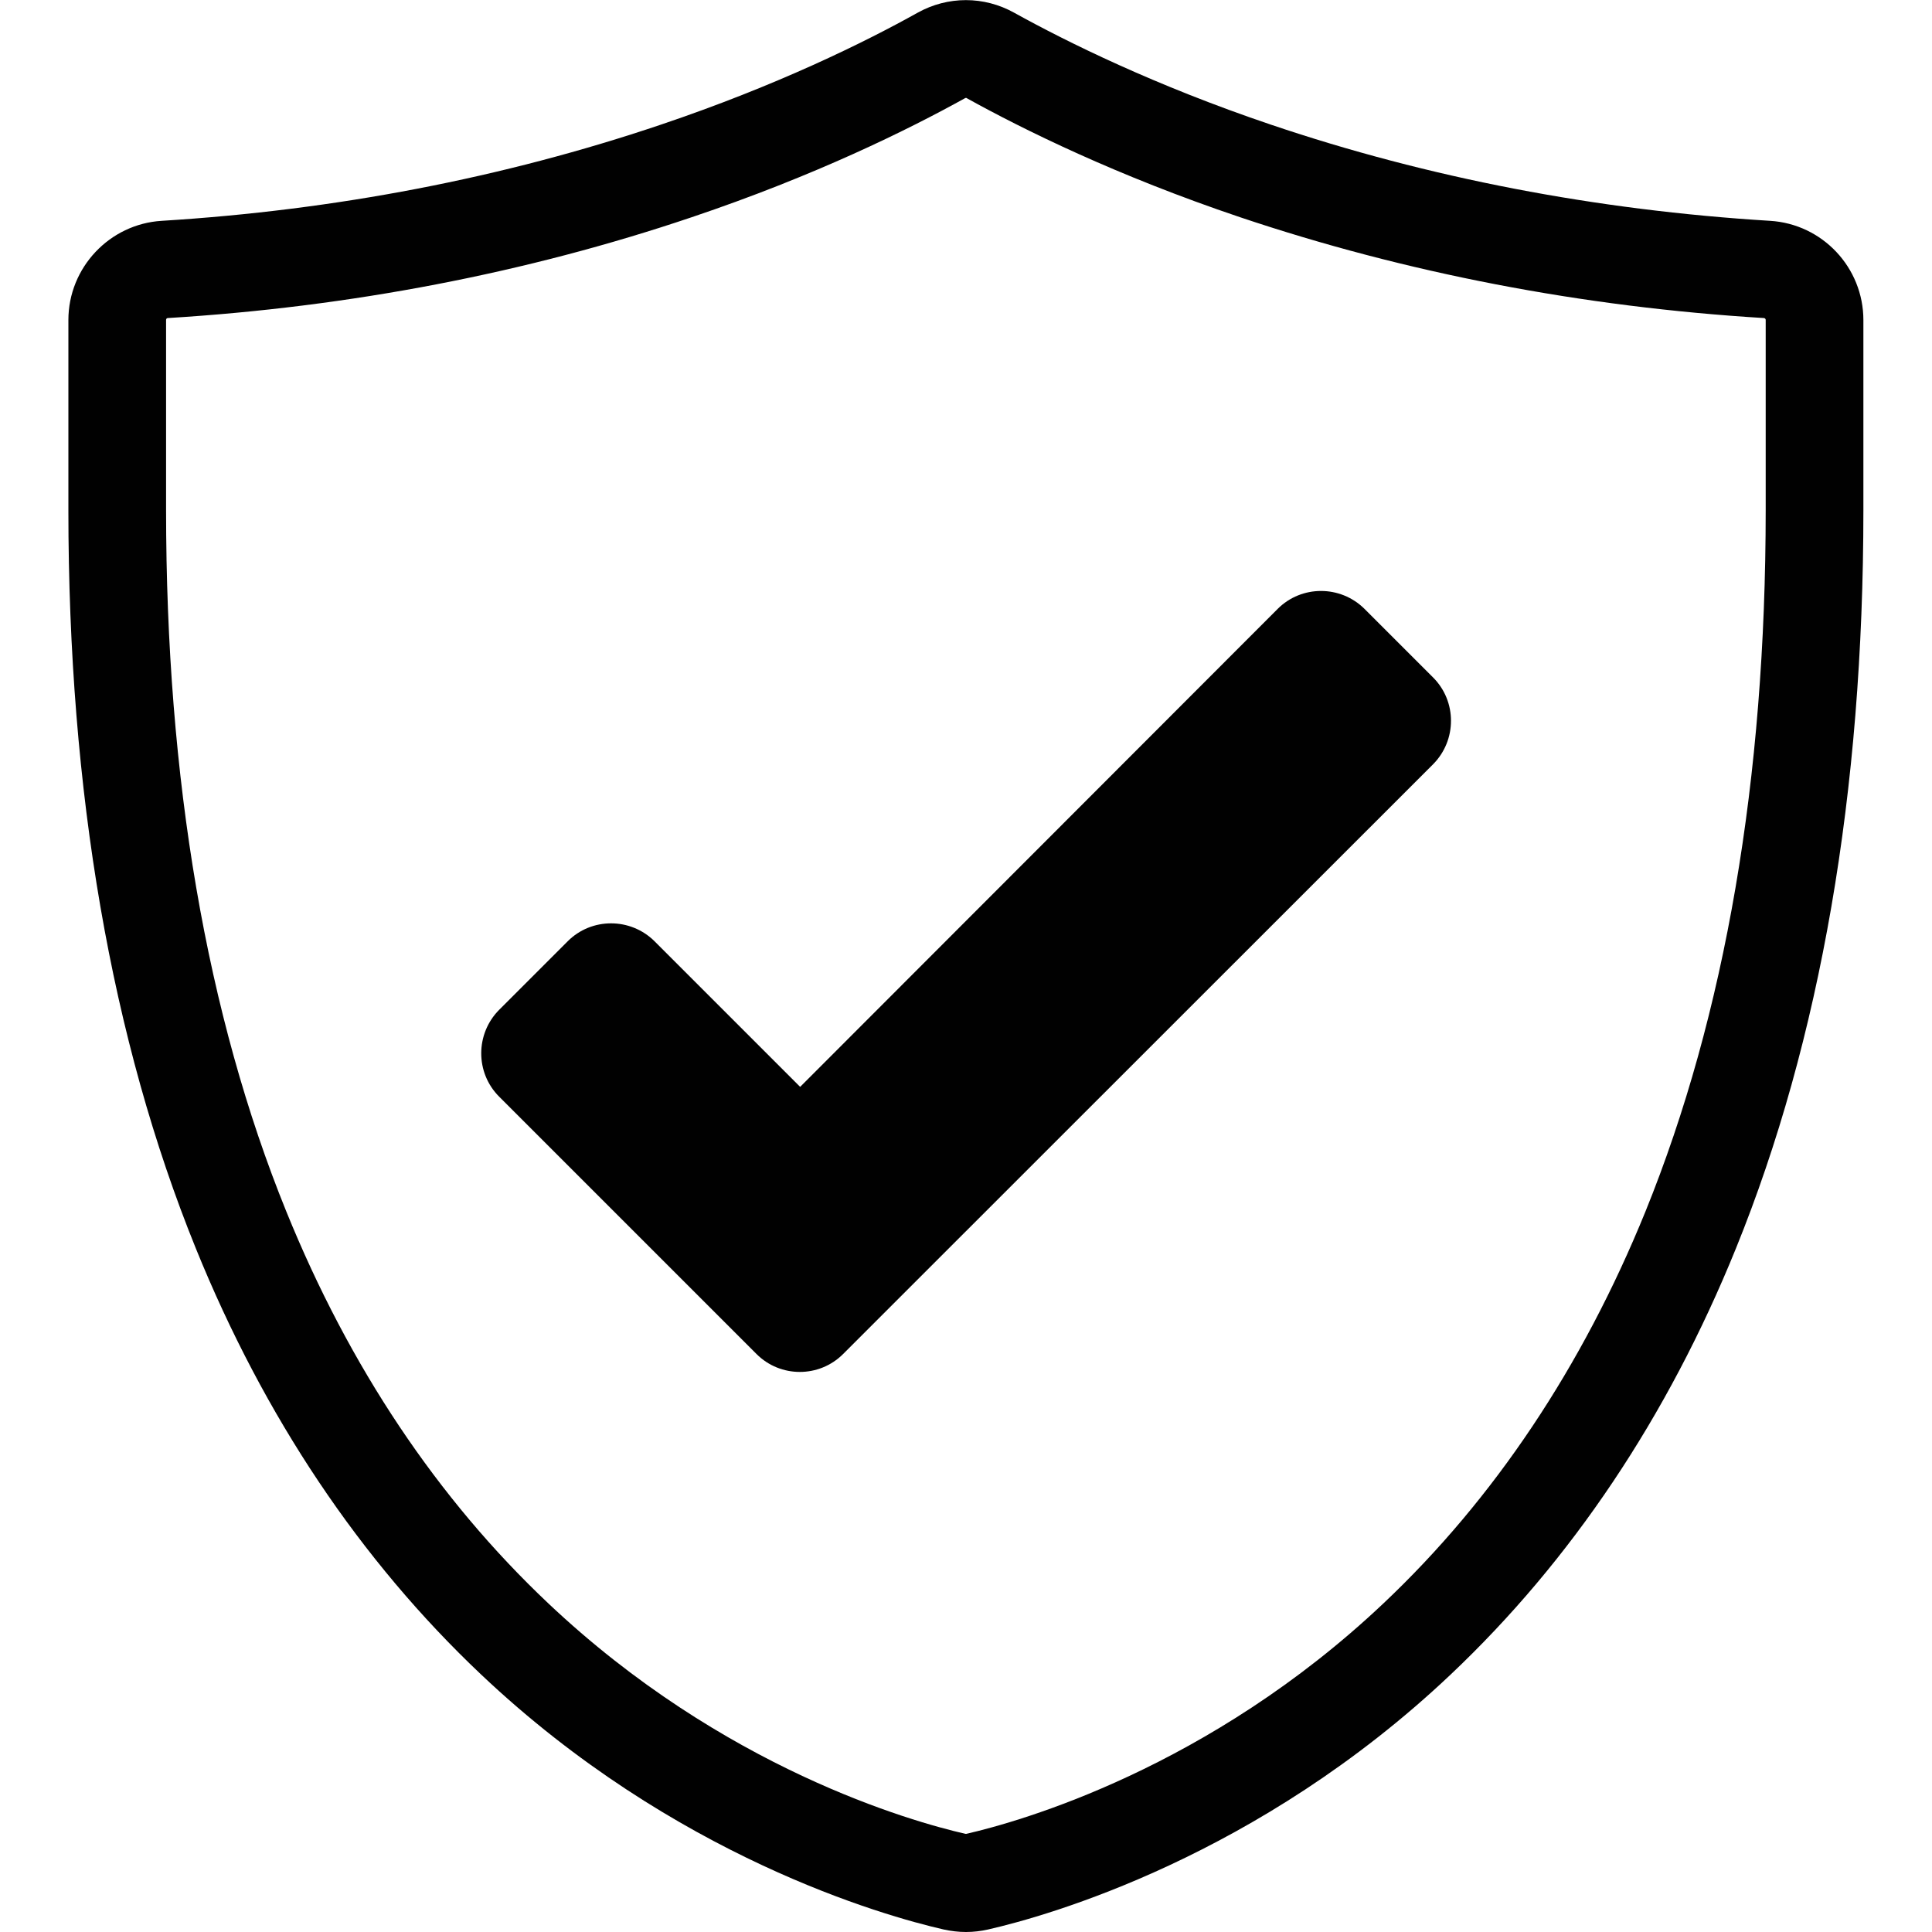 <svg xmlns="http://www.w3.org/2000/svg" xmlns:xlink="http://www.w3.org/1999/xlink" version="1.1" id="Layer_1" x="0px" y="0px" viewBox="0 0 85.04 85.04" style="enable-background:new 0 0 85.04 85.04;" xml:space="preserve">
<style type="text/css">
	.st0{fill:#010101;}
</style>
<g>
	<path class="st0" d="M42.52,85.04c-0.33,0-0.66-0.04-0.98-0.11c-2.63-0.6-11.88-3.2-20.36-11.22c-5.32-5.03-9.55-11.34-12.56-18.76   c-3.72-9.17-5.61-20.1-5.61-32.49v-8.37c0-2.31,1.81-4.23,4.11-4.37c7.64-0.47,15.03-1.89,21.96-4.23   c5.13-1.73,8.98-3.63,11.31-4.93c1.33-0.74,2.92-0.74,4.25,0c2.33,1.29,6.19,3.2,11.31,4.93c6.92,2.34,14.31,3.76,21.96,4.23   c2.31,0.14,4.11,2.06,4.11,4.37v8.37c0,12.39-1.89,23.32-5.61,32.49c-3.01,7.42-7.24,13.73-12.56,18.76   c-8.48,8.02-17.73,10.62-20.36,11.22C43.18,85,42.85,85.04,42.52,85.04z M42.52,4.31c-0.01,0-0.03,0-0.04,0.01   c-2.49,1.38-6.59,3.41-12.03,5.24c-7.28,2.46-15.05,3.95-23.07,4.44c-0.04,0-0.07,0.04-0.07,0.08v8.37   c0,11.83,1.78,22.22,5.29,30.87c2.78,6.85,6.66,12.65,11.53,17.25c7.69,7.27,16,9.61,18.37,10.15c0.01,0,0.02,0,0.03,0l0,0   c2.36-0.54,10.68-2.88,18.37-10.15c4.87-4.6,8.75-10.41,11.53-17.25c3.51-8.66,5.29-19.04,5.29-30.87v-8.37   c0-0.04-0.03-0.07-0.07-0.08c-8.02-0.49-15.78-1.99-23.07-4.44c-5.43-1.83-9.54-3.86-12.03-5.24C42.55,4.31,42.53,4.31,42.52,4.31z   "/>
	<path class="st0" d="M33.3,59.6L21.97,48.27c-1.05-1.05-1.05-2.76,0-3.82l3.02-3.02c1.05-1.05,2.76-1.05,3.82,0l6.41,6.41   L56.24,26.8c1.05-1.05,2.76-1.05,3.82,0l3.02,3.02c1.05,1.05,1.05,2.76,0,3.82L37.11,59.6C36.06,60.65,34.35,60.65,33.3,59.6z"/>
</g>
</svg>